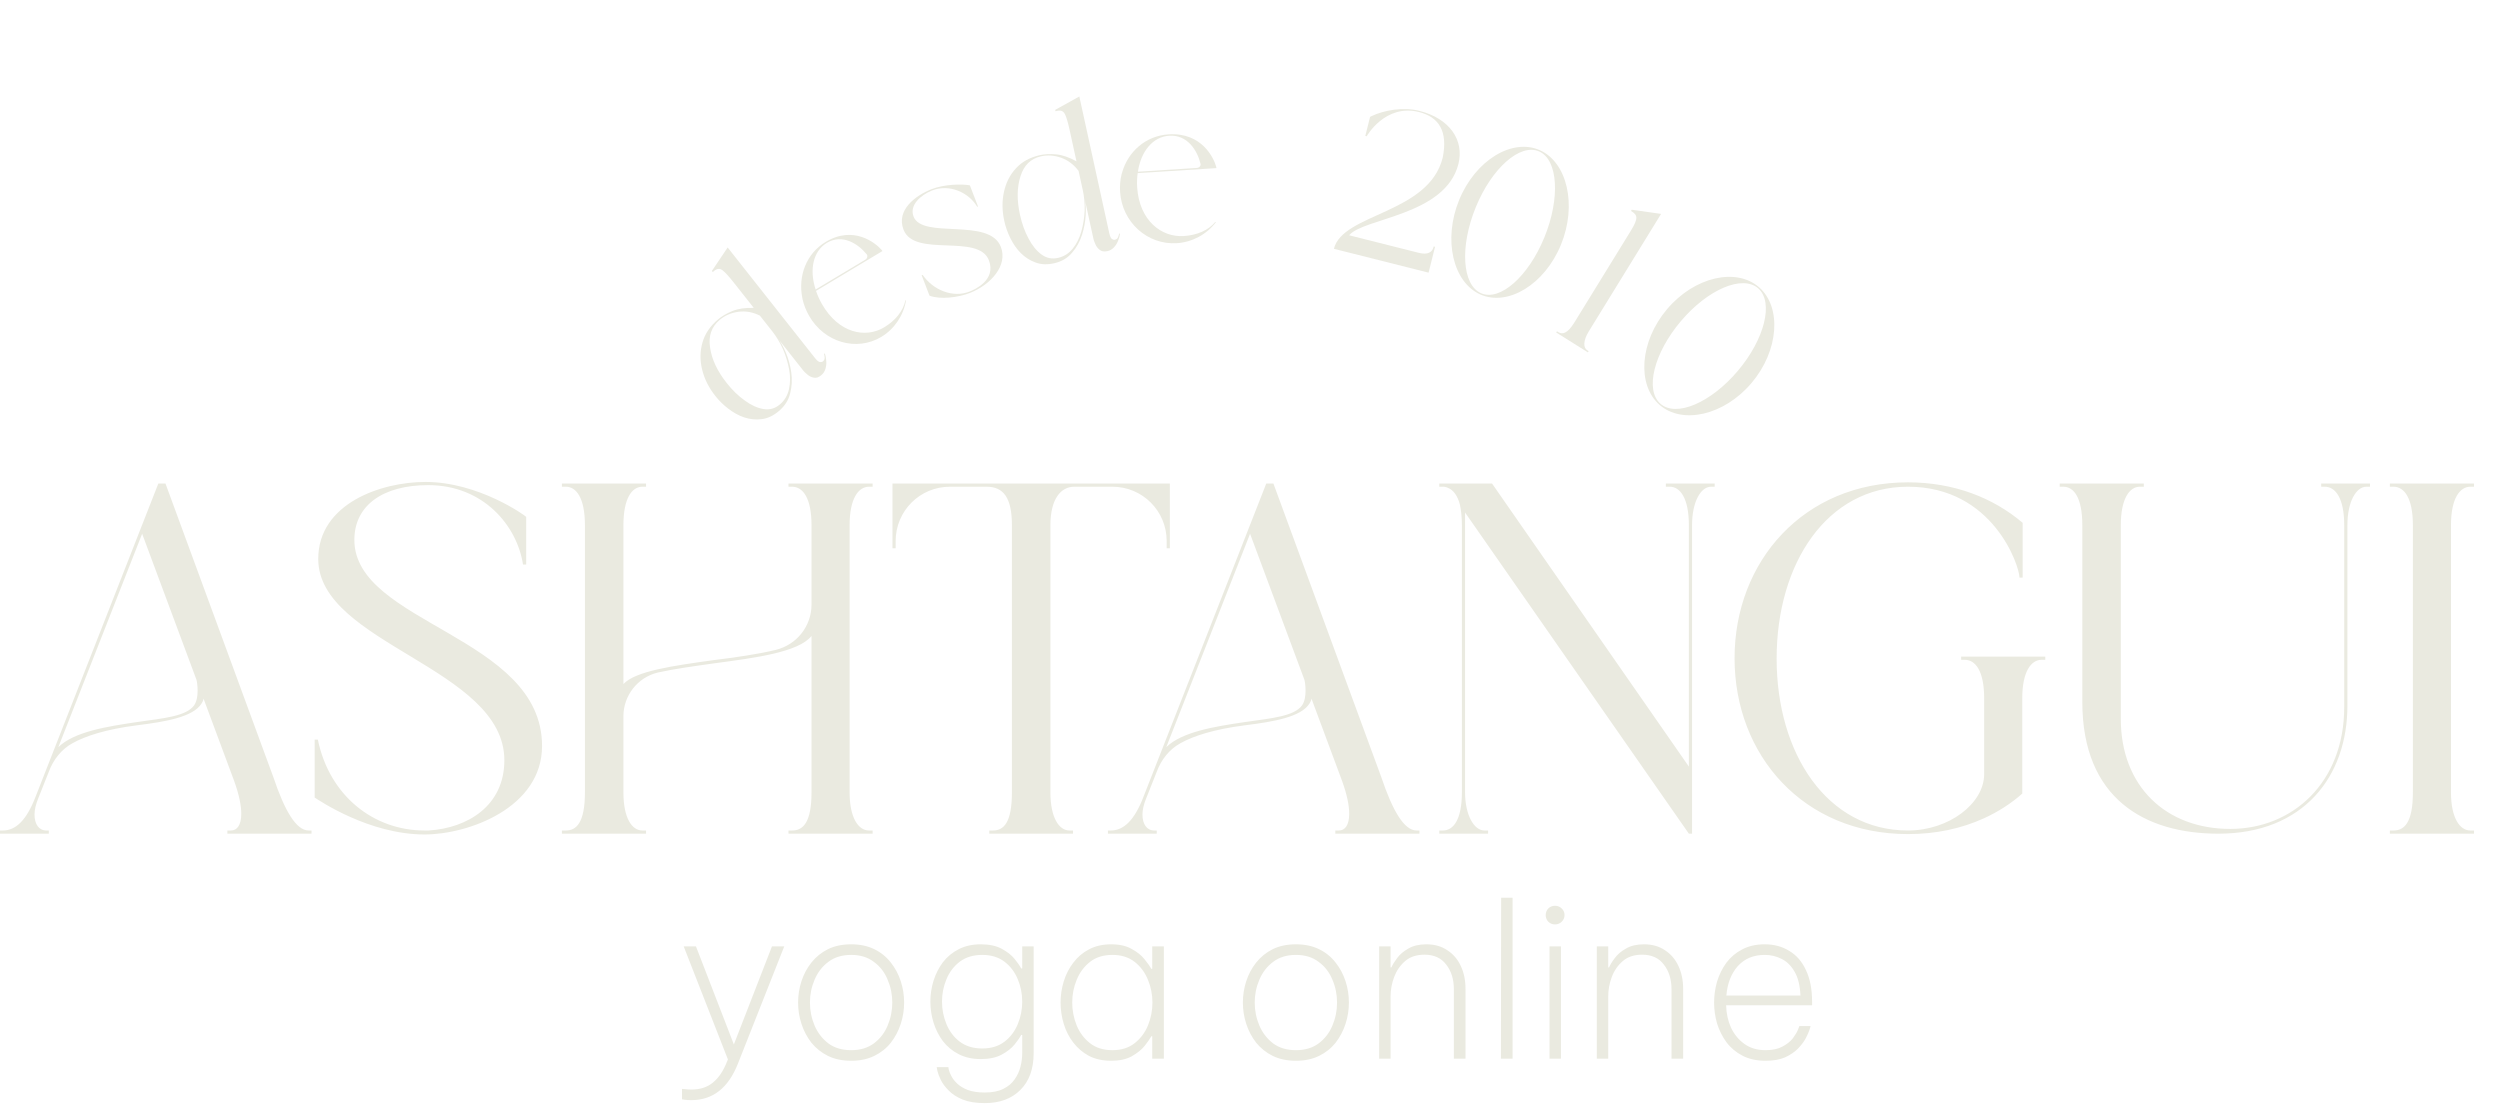 <svg xmlns="http://www.w3.org/2000/svg" width="596" height="265" viewBox="0 0 596 265" fill="none"><path d="M73.601 197.993H74.263V198.75H54.208V197.993H55.059C56.478 197.993 57.519 196.763 57.519 194.018C57.519 192.125 57.046 189.57 55.816 186.163L48.531 166.571C48.437 167.045 48.248 167.423 48.058 167.707C46.072 170.925 39.544 172.061 32.638 172.913C25.259 173.859 20.34 175.468 17.312 177.171C14.664 178.591 12.677 181.146 11.636 183.986L9.082 190.421C8.514 191.841 8.23 193.071 8.23 194.207C8.23 196.479 9.271 197.993 11.069 197.993H11.636V198.75H0V197.993H0.662C3.784 197.993 6.338 195.532 8.514 189.854L37.747 115.275H39.45L65.182 185.311C67.831 193.166 70.574 197.993 73.601 197.993ZM46.261 168.18C46.923 167.234 47.112 165.909 47.112 164.679C47.112 163.354 46.923 162.313 46.829 162.029L33.868 127.2V127.295L13.907 178.118C17.691 174.427 25.543 173.196 32.544 172.155C39.26 171.209 44.369 170.736 46.261 168.18ZM84.478 128.714C84.478 148.684 129.225 151.618 129.225 177.834C129.225 192.598 111.629 198.939 101.223 198.939C87.978 198.939 76.058 190.8 75.017 190.138V176.32H75.774C78.518 189.664 89.019 197.993 101.223 197.993H102.169C111.44 197.425 120.238 192.125 120.238 181.241C120.238 159.189 75.869 153.511 75.869 133.257C75.869 120.007 90.911 114.896 101.412 114.896C114.089 114.896 125.252 122.941 125.441 123.225V134.582H124.684C123.265 125.307 115.224 115.654 102.074 115.654C91.289 115.654 84.478 120.48 84.478 128.714ZM208.034 116.032H207.183C204.628 116.032 202.547 118.871 202.547 125.213V188.907C202.547 194.964 204.628 197.993 207.183 197.993H208.034V198.75H187.978V197.993H188.83C191.384 197.993 193.465 196.195 193.465 188.907V151.618C190.343 155.498 180.126 156.823 170.193 158.148C165.463 158.811 160.732 159.473 156.854 160.325C152.029 161.461 148.623 165.814 148.623 170.736V188.907C148.623 194.964 150.61 197.993 153.164 197.993H154.016V198.75H133.96V197.993H134.906C137.365 197.993 139.447 196.195 139.447 188.907V125.213C139.447 118.682 137.365 116.032 134.906 116.032H133.96V115.275H154.016V116.032H153.164C150.61 116.032 148.623 118.871 148.623 125.213V163.07C151.556 159.946 160.543 158.716 170.003 157.391C175.301 156.729 180.694 155.971 184.951 154.93C189.965 153.7 193.465 149.252 193.465 144.141V125.213C193.465 118.682 191.384 116.032 188.83 116.032H187.978V115.275H208.034V116.032ZM212.765 115.275H278.892V130.702H278.136V128.998C278.136 121.805 272.365 116.032 265.175 116.032H256.093C252.971 116.032 250.417 118.871 250.417 125.213V188.907C250.417 194.964 252.498 197.993 254.958 197.993H255.809V198.75H235.848V197.993H236.699C239.254 197.993 241.24 196.195 241.24 188.907V125.213C241.24 118.682 239.254 116.032 235.186 116.032H226.482C219.292 116.032 213.522 121.805 213.522 128.998V130.702H212.765V115.275ZM337.733 197.993H338.396V198.75H318.34V197.993H319.191C320.61 197.993 321.651 196.763 321.651 194.018C321.651 192.125 321.178 189.57 319.948 186.163L312.663 166.571C312.568 167.045 312.379 167.423 312.19 167.707C310.203 170.925 303.676 172.061 296.77 172.913C289.39 173.859 284.471 175.468 281.444 177.171C278.795 178.591 276.808 181.146 275.768 183.986L273.213 190.421C272.646 191.841 272.362 193.071 272.362 194.207C272.362 196.479 273.403 197.993 275.2 197.993H275.768V198.75H264.131V197.993H264.794C267.916 197.993 270.47 195.532 272.646 189.854L301.878 115.275H303.581L329.314 185.311C331.963 193.166 334.706 197.993 337.733 197.993ZM310.392 168.18C311.055 167.234 311.244 165.909 311.244 164.679C311.244 163.354 311.055 162.313 310.96 162.029L297.999 127.2V127.295L278.038 178.118C281.822 174.427 289.674 173.196 296.675 172.155C303.392 171.209 308.5 170.736 310.392 168.18ZM397.141 115.275H408.777V116.032H407.926C405.466 116.032 403.385 119.629 403.385 125.213V198.75H402.628L349.272 122.184V188.907C349.272 194.207 351.353 197.993 353.907 197.993H354.759V198.75H343.123V197.993H343.974C346.528 197.993 348.515 195.343 348.515 188.907V125.213C348.515 123.225 348.326 121.616 348.042 120.291C347.474 118.114 346.434 116.789 345.204 116.316C344.825 116.127 344.447 116.032 343.974 116.032H343.123V115.275H355.705L402.628 182.755V125.213C402.628 118.777 400.547 116.032 398.087 116.032H397.141V115.275ZM487.594 156.539V157.296H486.743C484.188 157.296 482.107 160.136 482.107 166.477V189.191C479.458 191.557 476.336 193.545 473.025 195.059C467.633 197.52 461.578 198.845 454.862 198.845C429.981 198.845 413.52 180.105 413.52 156.918C413.52 133.825 429.981 114.991 454.862 114.991C465.835 114.991 475.201 118.682 482.202 124.645V137.705H481.445C481.445 134.961 475.201 116.032 454.862 116.032C435.562 116.032 423.548 134.298 423.548 157.013C423.548 179.632 435.562 197.993 454.862 197.993C464.606 197.993 473.025 191.557 473.025 184.554V166.477C473.025 159.946 470.944 157.296 468.39 157.296H467.538V156.539H487.594ZM553.375 115.275H565.011V116.032H564.16C561.7 116.032 559.619 119.629 559.619 125.213V168.275C559.619 185.027 549.212 198.75 528.873 198.75C511.371 198.75 496.424 190.421 496.424 167.329V125.213C496.424 118.682 494.437 116.032 491.883 116.032H491.031V115.275H511.087V116.032H510.141C507.682 116.032 505.6 118.871 505.6 125.213V171.398C505.6 187.393 516.291 197.614 531.711 197.614C546.469 197.614 558.862 186.636 558.862 168.559V125.213C558.862 118.777 556.781 116.032 554.226 116.032H553.375V115.275ZM589.8 116.032H588.949C586.395 116.032 584.313 118.871 584.313 125.213V188.907C584.313 194.964 586.395 197.993 588.949 197.993H589.8V198.75H569.744V197.993H570.596C573.15 197.993 575.231 196.195 575.231 188.907V125.213C575.231 118.682 573.15 116.032 570.596 116.032H569.744V115.275H589.8V116.032Z" fill="#EAEAE0"></path><path d="M185.931 96.412C187.045 95.471 187.777 94.247 188.096 92.769C188.409 91.351 188.445 89.783 188.14 88.12C187.834 86.456 187.349 84.834 186.658 83.221C185.936 81.634 185.081 80.215 184.119 78.997L181.153 75.243C179.482 74.404 177.816 74.11 176.072 74.322C174.296 74.56 172.8 75.22 171.559 76.27C169.618 77.911 168.85 80.098 169.282 82.863C169.683 85.655 170.988 88.451 173.226 91.282C174.552 92.962 175.992 94.381 177.55 95.48C179.076 96.606 180.56 97.274 182.026 97.517C183.492 97.76 184.785 97.381 185.931 96.412ZM196.428 84.297L196.659 84.322C196.685 84.355 196.752 84.573 196.832 84.944C196.913 85.315 196.956 85.773 196.993 86.29C197.025 86.868 196.941 87.434 196.773 87.96C196.599 88.546 196.289 89.028 195.812 89.432C195.143 89.997 194.542 90.176 193.943 90.023C193.37 89.903 192.841 89.636 192.413 89.229C191.98 88.882 191.688 88.579 191.506 88.349L185.523 80.775C186.147 81.565 186.768 82.688 187.361 84.109C187.953 85.531 188.386 87.087 188.634 88.745C188.876 90.463 188.803 92.118 188.382 93.736C187.988 95.388 187.091 96.805 185.69 97.989C184.385 99.093 183.005 99.765 181.588 99.92C180.196 100.107 178.809 99.963 177.449 99.519C176.09 99.076 174.818 98.339 173.621 97.428C172.424 96.518 171.387 95.473 170.528 94.387C168.993 92.444 167.939 90.37 167.396 88.137C166.854 85.905 166.858 83.759 167.472 81.647C168.055 79.562 169.314 77.728 171.192 76.141C172.051 75.414 173.168 74.745 174.568 74.165C175.968 73.585 177.686 73.341 179.696 73.399L174.91 67.34C173.792 65.924 172.896 64.924 172.242 64.433C171.589 63.942 170.941 63.996 170.209 64.614L169.923 64.857L169.715 64.593L173.472 59L194.281 85.343C194.775 85.969 195.183 86.284 195.472 86.314C195.761 86.344 195.999 86.308 196.19 86.147C196.476 85.904 196.621 85.617 196.598 85.252C196.575 84.887 196.514 84.609 196.428 84.297Z" fill="#EAEAE0"></path><path d="M210.777 78.041C213.465 76.429 215.326 74.13 215.851 71.598L216 71.607C215.394 75.174 213.26 78.425 210.106 80.317C204.194 83.863 196.509 81.623 192.898 75.313C192.163 74.029 191.628 72.675 191.315 71.286C191.308 71.191 191.281 71.06 191.254 70.928C190.246 65.718 192.265 60.416 196.852 57.665C203.553 53.646 208.766 57.96 210.175 59.579C210.216 59.652 210.357 59.814 210.378 59.851L194.54 69.352C194.906 70.413 195.345 71.431 195.933 72.458C199.964 79.501 206.37 80.685 210.777 78.041ZM197.128 57.894C193.831 59.872 192.91 64.317 194.443 69.015L206.34 61.879C206.734 61.642 206.904 61.097 206.673 60.694C206.631 60.62 206.574 60.605 206.532 60.532C204.611 58.185 200.854 55.659 197.128 57.894Z" fill="#EAEAE0"></path><path d="M217.79 51.625C219.908 57.119 235.865 51.752 238.603 58.856C240.327 63.33 236.167 67.856 231.323 69.802C228.478 70.944 224.148 71.46 221.598 70.49L219.723 65.624L219.953 65.531C222.457 69.148 227.165 71.109 231.202 69.488C232.355 69.025 237.562 66.752 235.746 62.042C233.25 55.567 218.004 61.51 215.402 54.759C213.586 50.05 218.301 46.615 221.991 45.133C225.144 43.867 229.487 43.845 231.219 44.191L233.155 49.215L232.963 49.292C231.009 45.952 226.38 43.733 222.151 45.431C219.498 46.497 216.746 48.917 217.79 51.625Z" fill="#EAEAE0"></path><path d="M252.243 61.479C253.64 61.161 254.819 60.422 255.74 59.271C256.63 58.171 257.339 56.812 257.785 55.214C258.231 53.616 258.5 51.973 258.583 50.244C258.625 48.524 258.477 46.89 258.148 45.384L257.131 40.741C256.007 39.245 254.653 38.228 253.012 37.618C251.33 37.018 249.715 36.916 248.158 37.271C245.724 37.826 244.098 39.393 243.289 42.015C242.44 44.645 242.394 47.691 243.161 51.193C243.615 53.27 244.283 55.17 245.194 56.844C246.065 58.526 247.095 59.788 248.294 60.669C249.492 61.55 250.806 61.807 252.243 61.479ZM266.803 55.639L266.999 55.765C267.008 55.806 266.972 56.028 266.884 56.39C266.796 56.752 266.636 57.173 266.446 57.644C266.225 58.165 265.906 58.622 265.529 59.007C265.122 59.442 264.639 59.723 264.04 59.86C263.202 60.051 262.59 59.934 262.123 59.527C261.666 59.161 261.311 58.686 261.106 58.134C260.87 57.632 260.741 57.234 260.679 56.949L258.629 47.583C258.843 48.56 258.911 49.827 258.823 51.343C258.736 52.86 258.449 54.421 257.954 55.988C257.428 57.604 256.649 59.022 255.577 60.249C254.514 61.518 253.104 62.352 251.348 62.752C249.711 63.125 248.194 63.086 246.868 62.576C245.55 62.107 244.378 61.348 243.361 60.34C242.344 59.331 241.531 58.106 240.86 56.762C240.189 55.419 239.717 54.03 239.423 52.686C238.897 50.283 238.855 47.984 239.336 45.78C239.817 43.575 240.746 41.696 242.204 40.124C243.622 38.561 245.533 37.527 247.888 36.99C248.965 36.745 250.247 36.666 251.742 36.796C253.237 36.926 254.87 37.494 256.632 38.461L254.992 30.968C254.608 29.217 254.243 27.932 253.875 27.204C253.506 26.475 252.906 26.227 251.988 26.436L251.629 26.518L251.558 26.192L257.312 23L264.444 55.578C264.613 56.352 264.84 56.813 265.084 56.971C265.328 57.129 265.554 57.206 265.794 57.151C266.153 57.07 266.405 56.884 266.543 56.553C266.68 56.223 266.746 55.951 266.803 55.639Z" fill="#EAEAE0"></path><path d="M282.189 56.275C285.376 56.072 288.115 54.89 289.734 52.898L289.867 52.974C287.708 55.84 284.291 57.736 280.551 57.974C273.539 58.42 267.505 52.969 267.032 45.779C266.936 44.316 267.055 42.881 267.392 41.516C267.429 41.43 267.463 41.301 267.497 41.173C268.915 36.129 273.149 32.376 278.589 32.029C286.536 31.524 289.373 37.682 289.936 39.745C289.941 39.829 289.997 40.035 290 40.077L271.217 41.273C271.076 42.373 271.02 43.468 271.097 44.639C271.625 52.665 276.962 56.608 282.189 56.275ZM278.738 32.356C274.829 32.605 271.986 36.102 271.28 40.933L285.389 40.035C285.856 40.005 286.256 39.602 286.226 39.142C286.22 39.058 286.175 39.019 286.17 38.935C285.465 36 283.158 32.075 278.738 32.356Z" fill="#EAEAE0"></path><path d="M342.114 58.836L340.574 65L318 59.316C320.126 50.799 340.584 51.036 343.946 37.572C345.232 31.214 342.972 27.887 338.289 26.707C330.211 24.673 325.814 32.489 325.814 32.489L325.491 32.407L326.624 27.865C326.767 27.814 326.877 27.713 327.018 27.663C329.939 26.285 334.482 25.447 338.36 26.423C345.588 28.243 349.108 33.397 347.691 39.075C344.602 51.445 325.033 51.948 321.638 56.093L338.314 60.293C340.374 60.812 341.455 60.093 341.74 58.957L341.791 58.754L342.114 58.836Z" fill="#EAEAE0"></path><path d="M367.046 35.782C373.566 38.644 376.035 48.801 372.138 58.328C368.24 67.854 359.478 73.08 352.955 70.218C346.435 67.356 343.963 57.199 347.863 47.672C351.761 38.146 360.523 32.92 367.046 35.782ZM353.084 69.906C357.606 71.891 364.363 65.921 368.18 56.59C371.999 47.259 371.44 38.08 366.918 36.094C362.393 34.109 355.638 40.078 351.821 49.41C348.002 58.741 348.559 67.92 353.084 69.906Z" fill="#EAEAE0"></path><path d="M378.727 83.713L378.552 84L371 79.264L371.178 78.977L371.498 79.178C372.46 79.781 373.665 79.589 375.368 76.821L388.776 55.035C390.701 51.907 390.368 51.248 388.835 50.288L389.013 50L396 50.995L378.786 78.966C377.37 81.266 377.445 82.908 378.407 83.511L378.727 83.713Z" fill="#EAEAE0"></path><path d="M419.368 68.488C424.773 73.223 424.126 83.561 417.559 91.313C410.993 99.066 401.036 101.247 395.632 96.512C390.227 91.777 390.874 81.439 397.441 73.687C404.007 65.934 413.964 63.753 419.368 68.488ZM395.847 96.258C399.595 99.542 407.846 96.033 414.278 88.439C420.71 80.846 422.9 72.027 419.153 68.742C415.402 65.458 407.151 68.967 400.722 76.561C394.29 84.154 392.097 92.973 395.847 96.258Z" fill="#EAEAE0"></path><path d="M164.811 262.274C164.172 262.274 163.634 262.241 163.197 262.173C162.793 262.106 162.591 262.072 162.591 262.072V259.599C162.591 259.599 162.827 259.616 163.298 259.65C163.768 259.717 164.29 259.75 164.862 259.75C166.914 259.75 168.612 259.195 169.958 258.085C171.337 256.974 172.464 255.292 173.338 253.037L173.54 252.583L162.995 225.629H165.921L174.953 248.999L184.035 225.629H186.961L175.911 253.592C173.624 259.38 169.924 262.274 164.811 262.274ZM202.93 252.886C200.811 252.886 198.961 252.499 197.38 251.725C195.833 250.951 194.521 249.908 193.445 248.595C192.402 247.249 191.612 245.752 191.073 244.103C190.535 242.454 190.266 240.755 190.266 239.005C190.266 237.255 190.535 235.556 191.073 233.907C191.612 232.258 192.402 230.777 193.445 229.465C194.521 228.119 195.833 227.059 197.38 226.285C198.961 225.511 200.811 225.124 202.93 225.124C205.016 225.124 206.849 225.511 208.43 226.285C210.011 227.059 211.323 228.119 212.366 229.465C213.408 230.777 214.199 232.258 214.737 233.907C215.275 235.556 215.544 237.255 215.544 239.005C215.544 240.755 215.275 242.454 214.737 244.103C214.199 245.752 213.408 247.249 212.366 248.595C211.323 249.908 210.011 250.951 208.43 251.725C206.849 252.499 205.016 252.886 202.93 252.886ZM202.93 250.362C205.083 250.362 206.883 249.823 208.329 248.747C209.809 247.636 210.902 246.223 211.609 244.507C212.349 242.757 212.719 240.923 212.719 239.005C212.719 237.087 212.349 235.27 211.609 233.553C210.902 231.803 209.809 230.39 208.329 229.313C206.883 228.203 205.083 227.648 202.93 227.648C200.744 227.648 198.928 228.203 197.481 229.313C196.035 230.39 194.942 231.803 194.202 233.553C193.462 235.27 193.092 237.087 193.092 239.005C193.092 240.923 193.462 242.757 194.202 244.507C194.942 246.223 196.035 247.636 197.481 248.747C198.928 249.823 200.744 250.362 202.93 250.362ZM234.768 262.981C232.648 262.981 230.882 262.695 229.47 262.123C228.091 261.551 226.981 260.827 226.14 259.952C225.299 259.111 224.677 258.27 224.273 257.429C223.869 256.587 223.6 255.864 223.466 255.258C223.365 254.686 223.314 254.4 223.314 254.4H226.089C226.089 254.4 226.123 254.602 226.19 255.006C226.291 255.443 226.493 255.948 226.796 256.52C227.098 257.126 227.569 257.731 228.208 258.337C228.848 258.943 229.689 259.448 230.731 259.851C231.808 260.255 233.153 260.457 234.768 260.457C236.55 260.457 238.014 260.171 239.157 259.599C240.335 259.027 241.243 258.27 241.882 257.328C242.555 256.385 243.025 255.359 243.294 254.249C243.564 253.172 243.698 252.112 243.698 251.069V246.728H243.446C243.143 247.333 242.622 248.09 241.882 248.999C241.142 249.908 240.116 250.715 238.804 251.422C237.492 252.129 235.827 252.482 233.809 252.482C231.824 252.482 230.075 252.095 228.562 251.321C227.048 250.547 225.787 249.504 224.777 248.191C223.802 246.879 223.062 245.415 222.557 243.8C222.053 242.151 221.801 240.485 221.801 238.803C221.801 237.087 222.053 235.421 222.557 233.806C223.062 232.19 223.802 230.727 224.777 229.414C225.787 228.102 227.048 227.059 228.562 226.285C230.075 225.511 231.824 225.124 233.809 225.124C235.827 225.124 237.492 225.477 238.804 226.184C240.116 226.89 241.142 227.698 241.882 228.607C242.622 229.515 243.143 230.272 243.446 230.878H243.698V225.629H246.423V251.069C246.423 254.838 245.363 257.765 243.244 259.851C241.159 261.938 238.333 262.981 234.768 262.981ZM234.162 249.958C236.281 249.958 238.047 249.42 239.46 248.343C240.873 247.266 241.932 245.87 242.639 244.153C243.345 242.437 243.698 240.654 243.698 238.803C243.698 236.919 243.345 235.135 242.639 233.452C241.932 231.736 240.873 230.34 239.46 229.263C238.047 228.186 236.281 227.648 234.162 227.648C232.043 227.648 230.26 228.186 228.814 229.263C227.401 230.34 226.342 231.736 225.635 233.452C224.929 235.135 224.576 236.919 224.576 238.803C224.576 240.654 224.929 242.437 225.635 244.153C226.342 245.87 227.401 247.266 228.814 248.343C230.26 249.42 232.043 249.958 234.162 249.958ZM264.901 225.124C266.886 225.124 268.517 225.494 269.795 226.234C271.107 226.941 272.133 227.765 272.873 228.708C273.613 229.616 274.151 230.373 274.488 230.979H274.689V225.629H277.464V252.381H274.689V247.03H274.488C274.151 247.636 273.613 248.41 272.873 249.352C272.133 250.261 271.107 251.085 269.795 251.826C268.517 252.532 266.886 252.886 264.901 252.886C262.883 252.886 261.117 252.499 259.603 251.725C258.123 250.917 256.879 249.857 255.87 248.545C254.861 247.232 254.104 245.752 253.599 244.103C253.095 242.42 252.842 240.721 252.842 239.005C252.842 237.289 253.095 235.606 253.599 233.957C254.104 232.308 254.861 230.828 255.87 229.515C256.879 228.169 258.123 227.109 259.603 226.335C261.117 225.528 262.883 225.124 264.901 225.124ZM265.204 227.648C263.051 227.648 261.268 228.203 259.856 229.313C258.443 230.424 257.383 231.854 256.677 233.604C255.971 235.32 255.617 237.12 255.617 239.005C255.617 240.889 255.971 242.706 256.677 244.456C257.383 246.172 258.443 247.586 259.856 248.696C261.268 249.807 263.051 250.362 265.204 250.362C267.323 250.362 269.089 249.807 270.502 248.696C271.914 247.586 272.974 246.172 273.68 244.456C274.387 242.706 274.74 240.889 274.74 239.005C274.74 237.12 274.387 235.32 273.68 233.604C272.974 231.854 271.914 230.424 270.502 229.313C269.089 228.203 267.323 227.648 265.204 227.648ZM308.965 252.886C306.846 252.886 304.996 252.499 303.415 251.725C301.868 250.951 300.556 249.908 299.479 248.595C298.437 247.249 297.646 245.752 297.108 244.103C296.57 242.454 296.301 240.755 296.301 239.005C296.301 237.255 296.57 235.556 297.108 233.907C297.646 232.258 298.437 230.777 299.479 229.465C300.556 228.119 301.868 227.059 303.415 226.285C304.996 225.511 306.846 225.124 308.965 225.124C311.05 225.124 312.884 225.511 314.464 226.285C316.044 227.059 317.356 228.119 318.4 229.465C319.443 230.777 320.232 232.258 320.771 233.907C321.31 235.556 321.578 237.255 321.578 239.005C321.578 240.755 321.31 242.454 320.771 244.103C320.232 245.752 319.443 247.249 318.4 248.595C317.356 249.908 316.044 250.951 314.464 251.725C312.884 252.499 311.05 252.886 308.965 252.886ZM308.965 250.362C311.118 250.362 312.917 249.823 314.363 248.747C315.842 247.636 316.936 246.223 317.643 244.507C318.384 242.757 318.753 240.923 318.753 239.005C318.753 237.087 318.384 235.27 317.643 233.553C316.936 231.803 315.842 230.39 314.363 229.313C312.917 228.203 311.118 227.648 308.965 227.648C306.779 227.648 304.962 228.203 303.516 229.313C302.069 230.39 300.976 231.803 300.236 233.553C299.496 235.27 299.126 237.087 299.126 239.005C299.126 240.923 299.496 242.757 300.236 244.507C300.976 246.223 302.069 247.636 303.516 248.747C304.962 249.823 306.779 250.362 308.965 250.362ZM328.79 252.381V225.629H331.515V230.626H331.717C331.988 229.986 332.442 229.246 333.079 228.405C333.719 227.53 334.611 226.773 335.753 226.133C336.898 225.46 338.326 225.124 340.042 225.124C341.994 225.124 343.659 225.595 345.037 226.537C346.449 227.446 347.528 228.708 348.266 230.323C349.007 231.904 349.376 233.705 349.376 235.724V252.381H346.601V235.825C346.601 233.469 345.995 231.518 344.784 229.97C343.608 228.388 341.877 227.597 339.588 227.597C337.705 227.597 336.176 228.102 334.996 229.111C333.82 230.121 332.946 231.383 332.372 232.897C331.802 234.411 331.515 235.959 331.515 237.541V252.381H328.79ZM357.821 252.381L357.871 214.019H360.596V252.381H357.821ZM370.715 220.379C370.075 220.379 369.536 220.16 369.101 219.723C368.697 219.285 368.495 218.764 368.495 218.158C368.495 217.552 368.697 217.031 369.101 216.593C369.536 216.156 370.075 215.937 370.715 215.937C371.352 215.937 371.891 216.156 372.33 216.593C372.765 217.031 372.986 217.552 372.986 218.158C372.986 218.764 372.765 219.285 372.33 219.723C371.891 220.16 371.352 220.379 370.715 220.379ZM369.403 252.381V225.629H372.128V252.381H369.403ZM380.677 252.381V225.629H383.401V230.626H383.603C383.871 229.986 384.325 229.246 384.966 228.405C385.603 227.53 386.495 226.773 387.64 226.133C388.781 225.46 390.213 225.124 391.928 225.124C393.877 225.124 395.542 225.595 396.923 226.537C398.336 227.446 399.411 228.708 400.152 230.323C400.89 231.904 401.262 233.705 401.262 235.724V252.381H398.487V235.825C398.487 233.469 397.882 231.518 396.671 229.97C395.492 228.388 393.76 227.597 391.471 227.597C389.588 227.597 388.059 228.102 386.883 229.111C385.703 230.121 384.83 231.383 384.259 232.897C383.685 234.411 383.401 235.959 383.401 237.541V252.381H380.677ZM420.902 252.886C418.783 252.886 416.951 252.482 415.402 251.674C413.854 250.867 412.577 249.79 411.568 248.444C410.594 247.098 409.852 245.617 409.348 244.002C408.878 242.353 408.642 240.687 408.642 239.005C408.642 237.322 408.878 235.657 409.348 234.008C409.852 232.359 410.594 230.861 411.568 229.515C412.577 228.169 413.838 227.109 415.352 226.335C416.866 225.528 418.647 225.124 420.7 225.124C422.92 225.124 424.872 225.645 426.553 226.689C428.269 227.698 429.596 229.229 430.539 231.282C431.513 233.301 432.002 235.825 432.002 238.853V239.661H411.517C411.552 241.579 411.937 243.362 412.678 245.011C413.451 246.627 414.529 247.922 415.907 248.898C417.285 249.874 418.95 250.362 420.902 250.362C422.551 250.362 423.895 250.076 424.939 249.504C426.014 248.932 426.84 248.276 427.411 247.535C427.982 246.761 428.385 246.088 428.622 245.516C428.858 244.91 428.975 244.608 428.975 244.608H431.649C431.649 244.608 431.564 244.894 431.397 245.466C431.23 246.004 430.927 246.694 430.489 247.535C430.05 248.343 429.429 249.167 428.622 250.009C427.814 250.816 426.79 251.506 425.544 252.078C424.298 252.617 422.753 252.886 420.902 252.886ZM411.568 237.339H429.227C429.126 234.95 428.656 233.049 427.814 231.635C427.007 230.222 425.982 229.212 424.737 228.607C423.491 227.967 422.148 227.648 420.7 227.648C418.042 227.648 415.907 228.539 414.293 230.323C412.713 232.106 411.804 234.445 411.568 237.339Z" fill="#EAEAE0"></path></svg>